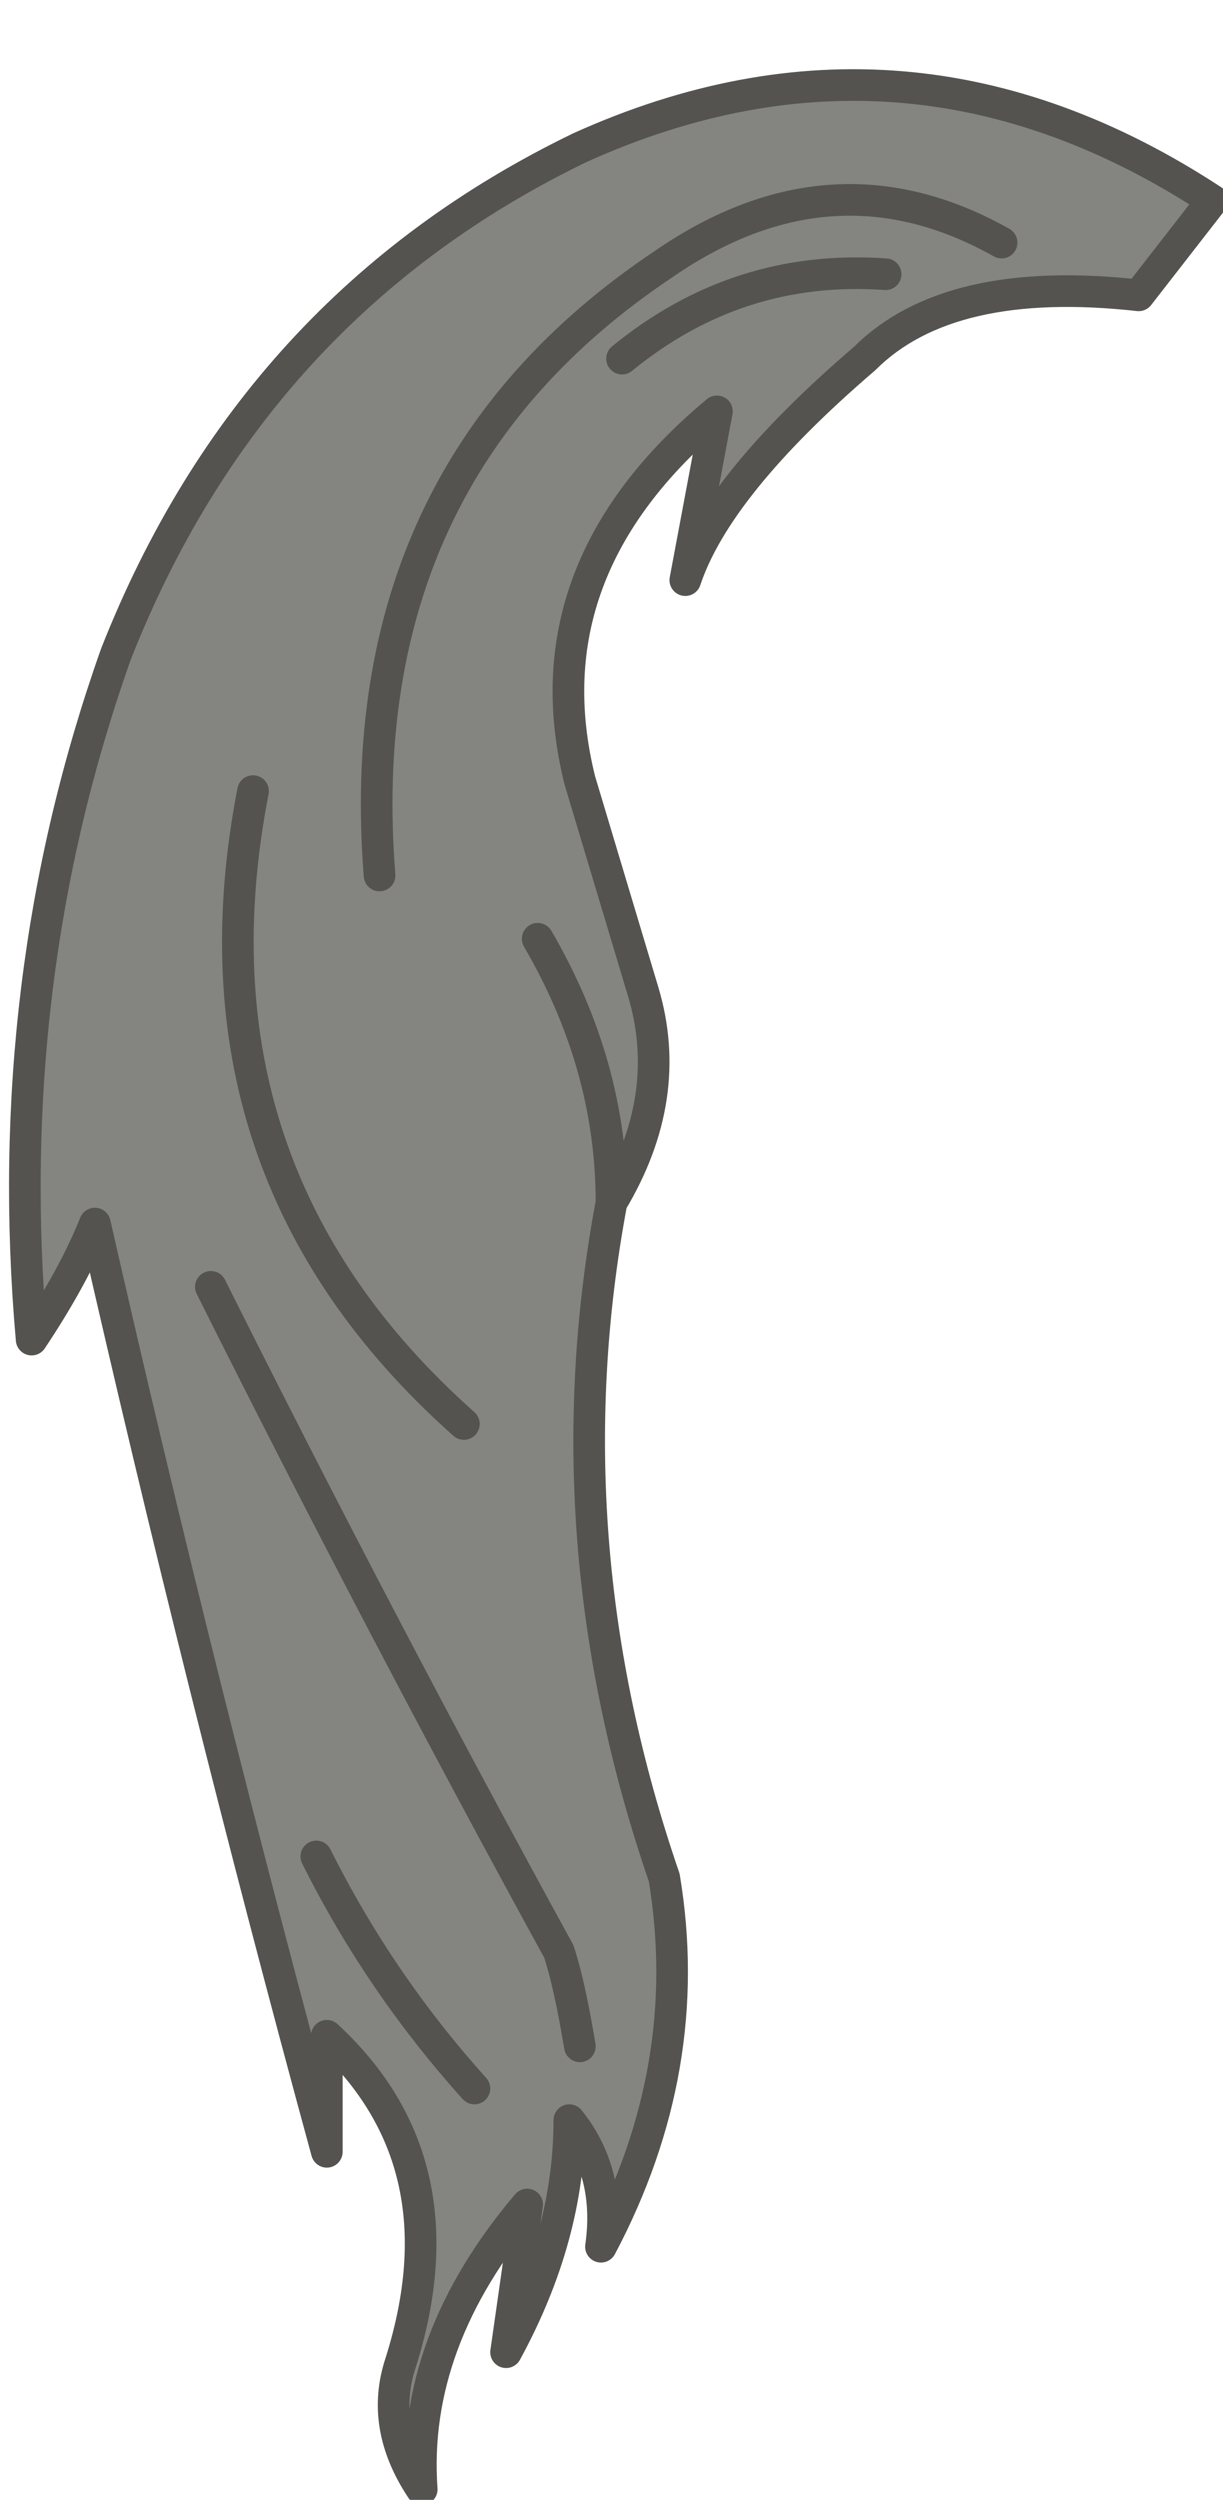 <?xml version="1.0" encoding="UTF-8" standalone="no"?>
<svg xmlns:xlink="http://www.w3.org/1999/xlink" height="11.85px" width="5.8px" xmlns="http://www.w3.org/2000/svg">
  <g transform="matrix(1.0, 0.0, 0.0, 1.0, 16.65, -6.1)">
    <path d="M-13.6 10.8 Q-13.45 11.3 -13.75 11.8 -14.05 13.4 -13.5 15.0 -13.35 15.9 -13.8 16.75 -13.75 16.4 -13.95 16.15 -13.95 16.7 -14.25 17.25 -14.2 16.9 -14.15 16.55 -14.7 17.2 -14.65 17.9 -14.85 17.6 -14.75 17.3 -14.45 16.35 -15.1 15.75 L-15.1 16.3 Q-15.7 14.1 -16.2 11.9 -16.3 12.15 -16.5 12.45 -16.65 10.75 -16.1 9.2 -15.45 7.55 -13.9 6.8 -12.35 6.1 -10.9 7.05 L-11.25 7.5 Q-12.15 7.4 -12.55 7.8 -13.25 8.4 -13.4 8.85 L-13.25 8.05 Q-14.15 8.8 -13.9 9.8 L-13.6 10.8 M-14.1 10.55 Q-13.75 11.15 -13.75 11.8 -13.75 11.15 -14.1 10.55 M-14.45 12.85 Q-15.8 11.65 -15.45 9.85 -15.8 11.65 -14.45 12.85 M-14.4 16.0 Q-14.85 15.5 -15.15 14.9 -14.85 15.5 -14.4 16.0 M-13.9 15.8 Q-13.95 15.5 -14.0 15.35 -14.85 13.8 -15.65 12.2 -14.85 13.8 -14.0 15.35 -13.95 15.5 -13.9 15.8 M-11.9 7.25 Q-12.7 6.8 -13.5 7.35 -15.0 8.35 -14.85 10.25 -15.0 8.35 -13.5 7.35 -12.7 6.8 -11.9 7.25 M-12.45 7.4 Q-13.15 7.35 -13.7 7.8 -13.15 7.35 -12.45 7.4" fill="#848480" fill-rule="evenodd" stroke="none"/>
    <path d="M-13.6 10.8 Q-13.45 11.3 -13.75 11.8 -14.05 13.4 -13.5 15.0 -13.35 15.9 -13.8 16.75 -13.75 16.4 -13.95 16.15 -13.95 16.7 -14.25 17.25 -14.2 16.9 -14.15 16.55 -14.7 17.2 -14.65 17.9 -14.85 17.6 -14.75 17.3 -14.45 16.35 -15.1 15.75 L-15.1 16.3 Q-15.7 14.1 -16.2 11.9 -16.3 12.15 -16.5 12.45 -16.65 10.75 -16.1 9.2 -15.45 7.55 -13.9 6.8 -12.35 6.1 -10.9 7.05 L-11.25 7.5 Q-12.15 7.4 -12.55 7.8 -13.25 8.4 -13.4 8.85 L-13.25 8.05 Q-14.15 8.8 -13.9 9.8 L-13.6 10.8 M-13.7 7.8 Q-13.15 7.35 -12.45 7.4 M-14.85 10.25 Q-15.0 8.35 -13.5 7.35 -12.7 6.8 -11.9 7.25 M-15.65 12.2 Q-14.85 13.8 -14.0 15.35 -13.95 15.5 -13.9 15.8 M-15.15 14.9 Q-14.85 15.5 -14.4 16.0 M-15.45 9.85 Q-15.8 11.65 -14.45 12.85 M-13.75 11.8 Q-13.75 11.15 -14.1 10.55" fill="none" stroke="#545350" stroke-linecap="round" stroke-linejoin="round" stroke-width="0.15"/>
  </g>
</svg>
